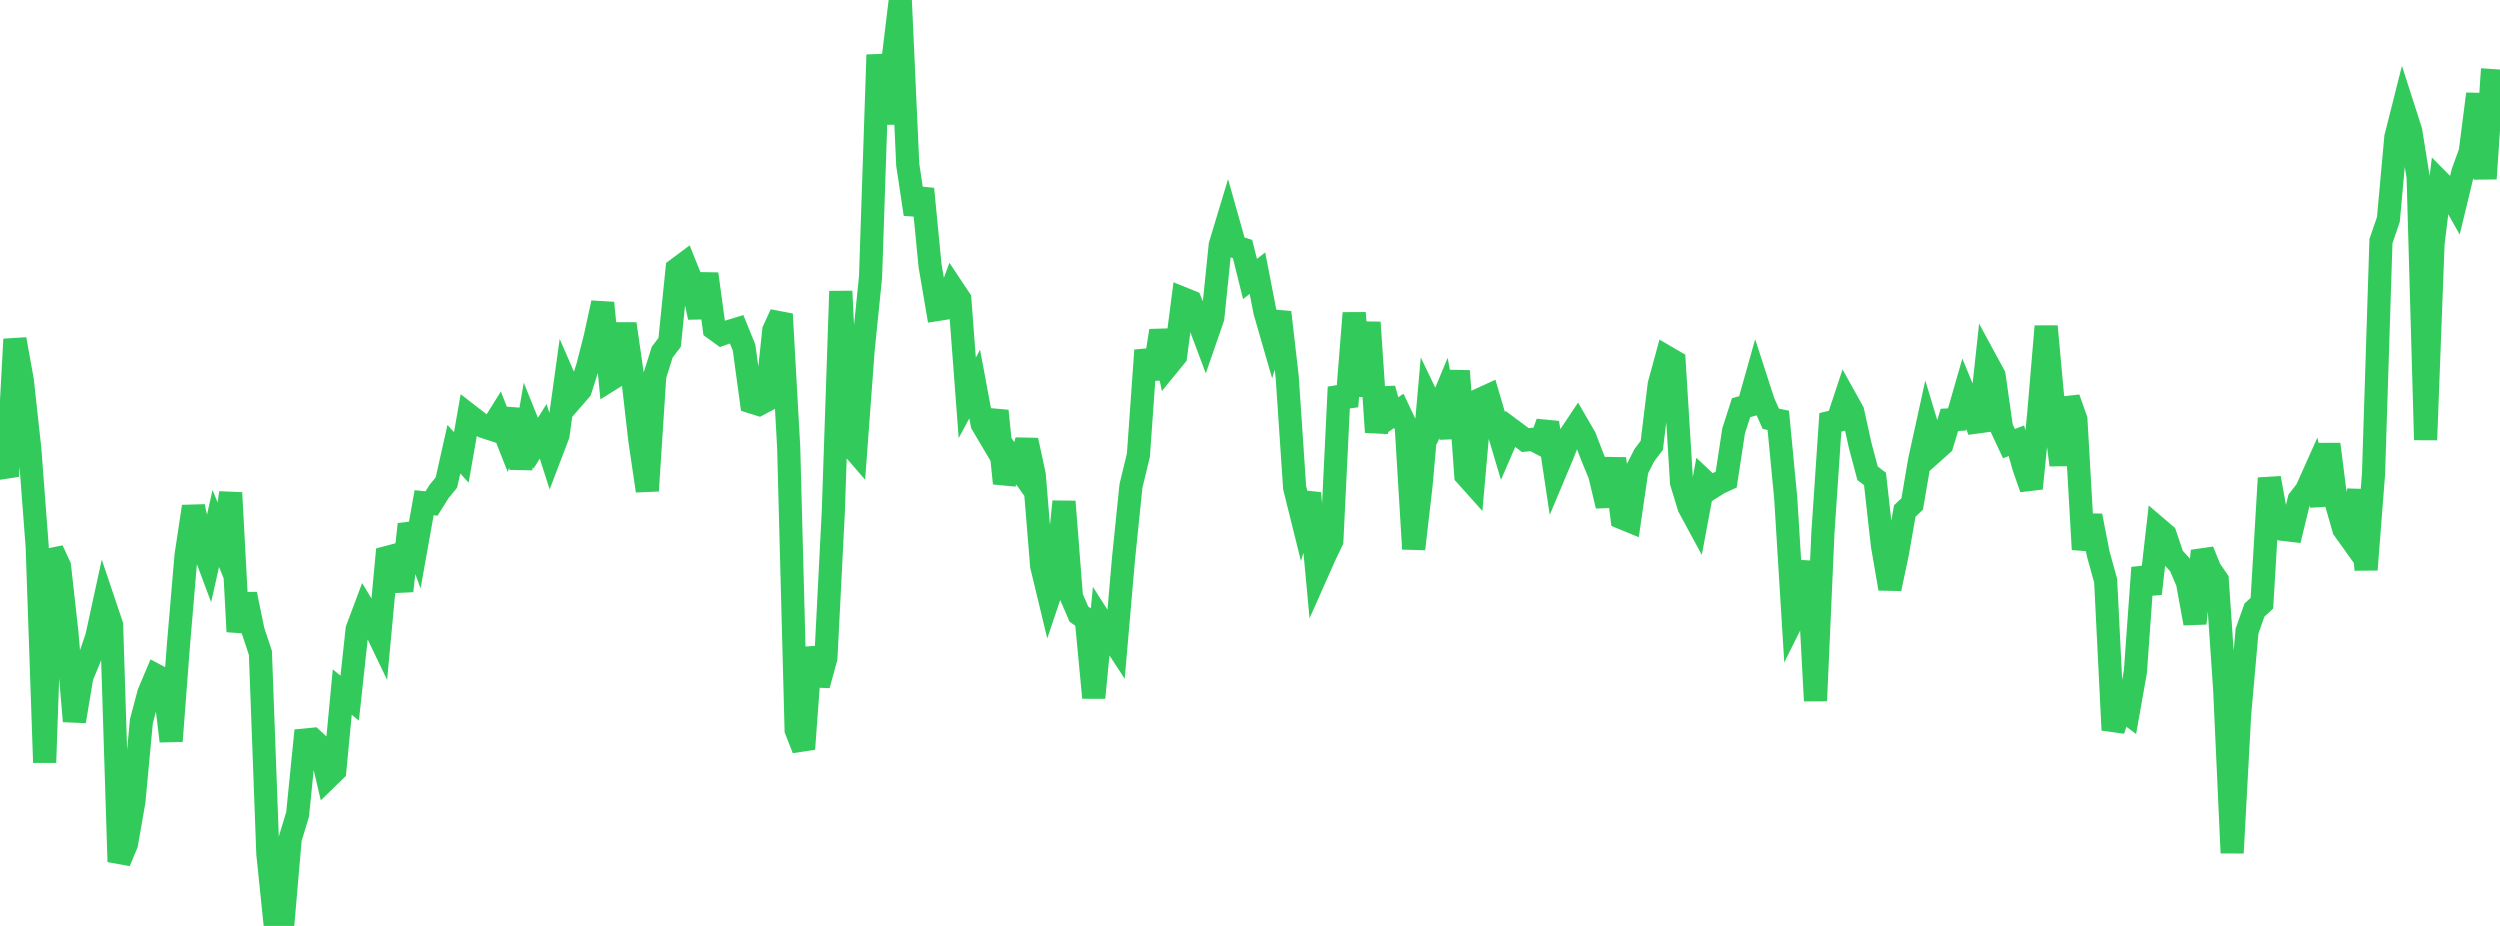 <?xml version="1.0" standalone="no"?>
<!DOCTYPE svg PUBLIC "-//W3C//DTD SVG 1.1//EN" "http://www.w3.org/Graphics/SVG/1.1/DTD/svg11.dtd">

<svg width="135" height="50" viewBox="0 0 135 50" preserveAspectRatio="none" 
  xmlns="http://www.w3.org/2000/svg"
  xmlns:xlink="http://www.w3.org/1999/xlink">


<polyline points="0.0, 24.635 0.402, 25.718 0.804, 18.32 1.205, 20.547 1.607, 24.225 2.009, 29.526 2.411, 41.177 2.812, 29.71 3.214, 30.58 3.616, 34.205 4.018, 38.947 4.42, 36.539 4.821, 35.578 5.223, 34.405 5.625, 32.559 6.027, 33.751 6.429, 46.533 6.83, 45.568 7.232, 43.267 7.634, 38.951 8.036, 37.43 8.438, 36.479 8.839, 36.691 9.241, 40.019 9.643, 34.741 10.045, 30.003 10.446, 27.353 10.848, 29.264 11.25, 30.335 11.652, 28.537 12.054, 29.52 12.455, 26.61 12.857, 34.107 13.259, 32.087 13.661, 34.047 14.062, 35.257 14.464, 46.097 14.866, 50.0 15.268, 49.945 15.67, 45.299 16.071, 43.976 16.473, 39.961 16.875, 39.921 17.277, 40.296 17.679, 42.002 18.08, 41.613 18.482, 37.371 18.884, 37.7 19.286, 33.984 19.688, 32.911 20.089, 33.573 20.491, 34.411 20.893, 30.107 21.295, 30 21.696, 31.909 22.098, 28.315 22.5, 29.401 22.902, 27.149 23.304, 27.187 23.705, 26.548 24.107, 26.054 24.509, 24.257 24.911, 24.7 25.312, 22.415 25.714, 22.726 26.116, 23.035 26.518, 23.167 26.92, 22.523 27.321, 23.541 27.723, 22.11 28.125, 25.295 28.527, 22.938 28.929, 23.934 29.33, 23.291 29.732, 24.541 30.134, 23.487 30.536, 20.588 30.938, 21.513 31.339, 21.051 31.741, 19.781 32.143, 18.204 32.545, 16.356 32.946, 20.501 33.348, 20.25 33.75, 17.487 34.152, 20.272 34.554, 23.782 34.955, 26.504 35.357, 20.296 35.759, 19.016 36.161, 18.489 36.562, 14.535 36.964, 14.236 37.366, 15.237 37.768, 17.137 38.17, 14.793 38.571, 17.751 38.973, 18.043 39.375, 17.9 39.777, 17.778 40.179, 18.766 40.58, 21.706 40.982, 21.832 41.384, 21.618 41.786, 17.832 42.188, 16.964 42.589, 24.14 42.991, 39.42 43.393, 40.444 43.795, 34.974 44.196, 36.995 44.598, 35.527 45.0, 27.605 45.402, 15.728 45.804, 23.894 46.205, 24.358 46.607, 18.915 47.009, 14.959 47.411, 2.96 47.812, 6.666 48.214, 3.316 48.616, 0.0 49.018, 8.896 49.42, 11.566 49.821, 10.201 50.223, 14.344 50.625, 16.71 51.027, 16.647 51.429, 15.559 51.83, 16.161 52.232, 21.484 52.634, 20.739 53.036, 22.896 53.438, 23.576 53.839, 22.19 54.241, 26.099 54.643, 24.761 55.045, 25.324 55.446, 23.774 55.848, 25.638 56.25, 30.554 56.652, 32.222 57.054, 31.029 57.455, 27.085 57.857, 32.228 58.259, 33.162 58.661, 33.446 59.062, 37.674 59.464, 33.553 59.866, 34.182 60.268, 34.797 60.67, 30.162 61.071, 26.245 61.473, 24.582 61.875, 18.918 62.277, 20.445 62.679, 17.858 63.08, 19.715 63.482, 19.223 63.884, 16.125 64.286, 16.288 64.688, 17.252 65.089, 18.32 65.491, 17.159 65.893, 13.232 66.295, 11.902 66.696, 13.322 67.098, 13.446 67.5, 15.065 67.902, 14.751 68.304, 16.823 68.705, 18.213 69.107, 16.866 69.509, 20.359 69.911, 26.338 70.312, 27.95 70.714, 26.631 71.116, 30.948 71.518, 30.043 71.92, 29.199 72.321, 20.906 72.723, 21.942 73.125, 16.905 73.527, 21.381 73.929, 17.41 74.33, 23.335 74.732, 20.99 75.134, 22.459 75.536, 22.186 75.938, 23.035 76.339, 29.642 76.741, 26.159 77.143, 21.623 77.545, 22.46 77.946, 21.496 78.348, 23.635 78.75, 20.032 79.152, 25.653 79.554, 26.102 79.955, 21.558 80.357, 21.374 80.759, 22.739 81.161, 24.089 81.562, 23.163 81.964, 23.461 82.366, 23.764 82.768, 23.724 83.17, 23.934 83.571, 22.822 83.973, 25.506 84.375, 24.549 84.777, 23.522 85.179, 22.92 85.58, 23.612 85.982, 24.66 86.384, 25.634 86.786, 27.317 87.188, 24.765 87.589, 27.962 87.991, 28.127 88.393, 25.369 88.795, 24.579 89.196, 24.05 89.598, 20.764 90.0, 19.288 90.402, 19.522 90.804, 26.059 91.205, 27.375 91.607, 28.117 92.009, 25.961 92.411, 26.34 92.812, 26.087 93.214, 25.901 93.616, 23.266 94.018, 22.015 94.42, 21.903 94.821, 20.477 95.223, 21.718 95.625, 22.615 96.027, 22.697 96.429, 26.894 96.83, 33.408 97.232, 32.602 97.634, 30.33 98.036, 37.842 98.438, 28.762 98.839, 22.806 99.241, 22.709 99.643, 21.497 100.045, 22.22 100.446, 24.04 100.848, 25.555 101.25, 25.863 101.652, 29.458 102.054, 31.787 102.455, 29.894 102.857, 27.596 103.259, 27.212 103.661, 24.852 104.062, 23.025 104.464, 24.357 104.866, 23.998 105.268, 22.673 105.67, 22.652 106.071, 21.26 106.473, 22.239 106.875, 23.25 107.277, 19.535 107.679, 20.276 108.08, 23.094 108.482, 23.954 108.884, 23.801 109.286, 25.223 109.688, 26.373 110.089, 22.373 110.491, 17.623 110.893, 21.997 111.295, 25.106 111.696, 21.509 112.098, 22.653 112.5, 29.666 112.902, 27.852 113.304, 29.907 113.705, 31.359 114.107, 39.423 114.509, 38.23 114.911, 38.53 115.312, 36.264 115.714, 30.655 116.116, 32.056 116.518, 28.534 116.92, 28.877 117.321, 30.068 117.723, 30.509 118.125, 31.453 118.527, 33.662 118.929, 29.748 119.33, 30.739 119.732, 31.323 120.134, 37.239 120.536, 46.057 120.938, 38.599 121.339, 34.078 121.741, 32.944 122.143, 32.573 122.545, 25.816 122.946, 28.042 123.348, 28.591 123.75, 28.638 124.152, 26.989 124.554, 26.467 124.955, 25.571 125.357, 27.273 125.759, 23.99 126.161, 27.158 126.562, 28.564 126.964, 29.126 127.366, 26.468 127.768, 30.761 128.17, 25.593 128.571, 13.025 128.973, 11.849 129.375, 7.415 129.777, 5.822 130.179, 7.074 130.58, 9.57 130.982, 23.753 131.384, 13.152 131.786, 9.861 132.188, 10.267 132.589, 10.978 132.991, 9.315 133.393, 8.204 133.795, 5.076 134.196, 9.648 134.598, 3.728" fill="none" stroke="#32ca5b" stroke-width="1.25"/>

</svg>